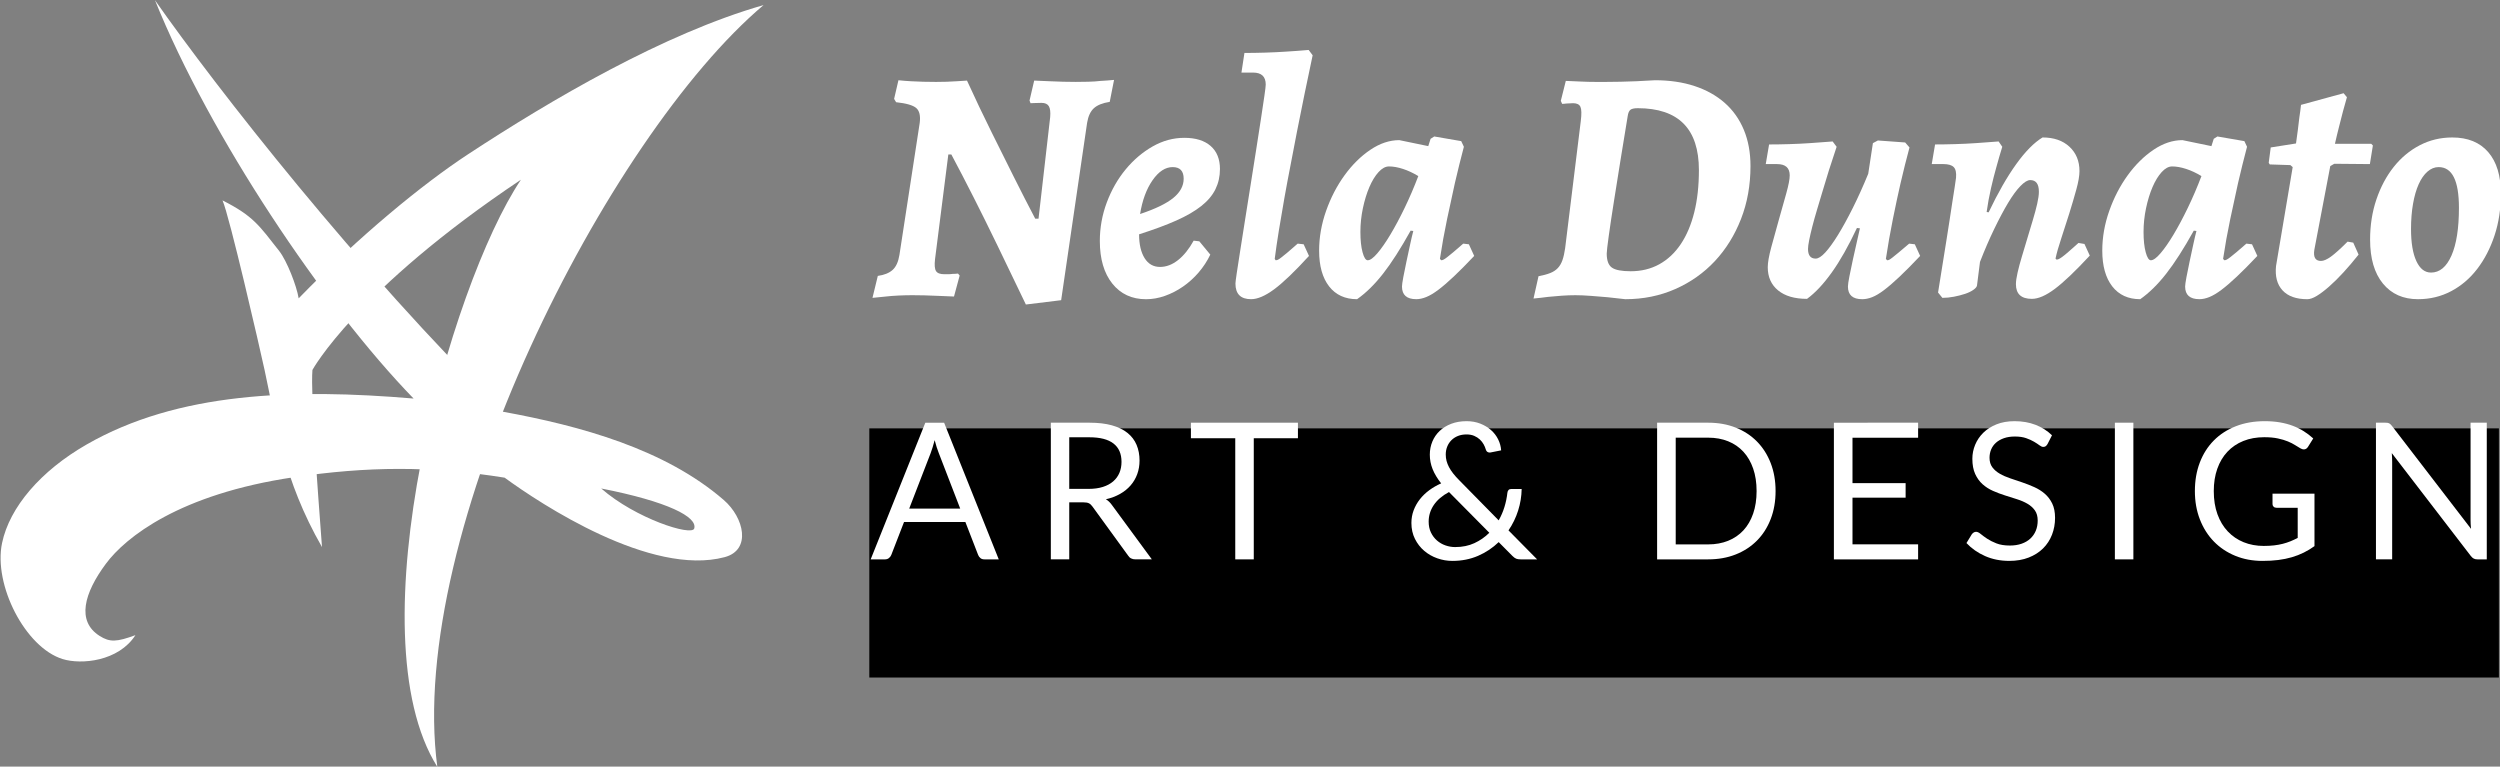 <?xml version="1.0" encoding="UTF-8" standalone="no"?>
<!-- Created with Inkscape (http://www.inkscape.org/) -->

<svg
   xmlns:dc="http://purl.org/dc/elements/1.1/"
   xmlns:cc="http://creativecommons.org/ns#"
   xmlns:rdf="http://www.w3.org/1999/02/22-rdf-syntax-ns#"
   xmlns:svg="http://www.w3.org/2000/svg"
   xmlns="http://www.w3.org/2000/svg"
   xmlns:sodipodi="http://sodipodi.sourceforge.net/DTD/sodipodi-0.dtd"
   xmlns:inkscape="http://www.inkscape.org/namespaces/inkscape"
   width="470.616"
   height="144.304"
   id="svg3857"
   version="1.1"
   inkscape:version="0.48.4 r9939"
   sodipodi:docname="NelaDunato-logo-white.svg">
  <rect width="100%" height="100%" fill="#808080" stroke="none"/>
  <defs
     id="defs3859" />
  <sodipodi:namedview
     id="base"
     pagecolor="#ffffff"
     bordercolor="#666666"
     borderopacity="1.0"
     inkscape:pageopacity="0.0"
     inkscape:pageshadow="2"
     inkscape:zoom="0.51336722"
     inkscape:cx="295.02948"
     inkscape:cy="-20.741673"
     inkscape:document-units="px"
     inkscape:current-layer="layer1"
     showgrid="false"
     fit-margin-top="0"
     fit-margin-left="0"
     fit-margin-right="0"
     fit-margin-bottom="0"
     inkscape:window-width="1920"
     inkscape:window-height="1028"
     inkscape:window-x="-8"
     inkscape:window-y="-8"
     inkscape:window-maximized="1"
     showguides="true"
     inkscape:guide-bbox="true"
     inkscape:snap-global="false" />
  <g
     inkscape:label="logo"
     inkscape:groupmode="layer"
     id="layer1"
     transform="translate(-196.735,-144.312)">
    <flowRoot
       xml:space="preserve"
       id="flowRoot3039"
       style="font-size:40px;font-style:normal;font-weight:normal;text-align:center;line-height:125%;letter-spacing:0px;word-spacing:0px;text-anchor:middle;fill:#000000;fill-opacity:1;stroke:none;font-family:Sans"
       transform="translate(197.614,67.32)"><flowRegion
         id="flowRegion3041"><rect
           id="rect3043"
           width="306.763"
           height="46.902"
           x="162.765"
           y="157.632" /></flowRegion><flowPara
         id="flowPara3045" /></flowRoot>    <g
       id="g3323"
       transform="translate(0,-306.503)"
       style="fill:#ffffff">
      <g
         inkscape:export-ydpi="300.13196"
         inkscape:export-xdpi="300.13196"
         id="g3203"
         transform="matrix(0.934,0,0,0.934,-1113.857,-41.953)"
         style="fill:#ffffff">
        <g
           inkscape:export-ydpi="300.13196"
           inkscape:export-xdpi="300.13196"
           id="g3205"
           transform="translate(210.571,-100.413)"
           style="fill:#ffffff">
          <path
             style="fill:#ffffff"
             d="m 1297.624,664.221 c -33.261,22.241 -42.022,38.346 -42.022,38.346 -0.383,5.008 1.024,23.696 1.929,35.698 -7.852,-13.695 -9.229,-24.871 -11.571,-35.677 -0.974,-4.495 -7.119,-31.218 -8.483,-34.198 6.266,3.179 7.399,5.075 11.431,10.203 1.543,1.963 3.527,7.053 3.919,9.538 12.246,-12.586 25,-23.044 34.183,-29.065 16.688,-10.943 39.377,-24.286 59.517,-30.039 -31.497,26.594 -72.046,106.395 -65.751,153.534 -16.914,-26.974 2.414,-96.809 16.849,-118.34 z"
             id="path3207"
             inkscape:connector-curvature="0"
             sodipodi:nodetypes="cccscscsccc"
             inkscape:export-xdpi="300.13196"
             inkscape:export-ydpi="300.13196" />
          <path
             style="fill:#ffffff"
             d="m 1489.625,627.062 c 11.056,27.388 33.994,61.601 52.125,80.281 -24.36,-2.055 -47.513,-1.3 -65.912,9.268 -9.24,5.307 -15.514,12.624 -17.031,19.845 -1.777,8.456 4.679,21.059 12.2,23.393 3.758,1.166 11.263,0.485 14.681,-4.818 -3.777,1.383 -5.15,1.465 -7.219,0.156 -4.698,-2.971 -3.138,-8.621 1.269,-14.553 3.98,-5.358 14.861,-14.02 37.762,-17.416 14.926,-2.213 27.68,-2.323 42.598,0.074 7.354,5.376 29.51,19.959 44.34,16.019 5.425,-1.441 3.947,-7.954 -0.188,-11.531 -11.864,-10.266 -28.876,-14.934 -44.5,-17.781 -29.038,-28.572 -57.695,-65.212 -70.125,-82.938 z m 89.938,98.406 c 13.478,2.654 19.424,5.734 18.75,8.062 -0.47,1.622 -11.842,-2.005 -18.75,-8.062 z"
             transform="translate(-265.758,0.985)"
             id="path3209"
             inkscape:connector-curvature="0"
             sodipodi:nodetypes="ccssscssscsscccccc" />
        </g>
      </g>
      <g
         transform="matrix(1.566,0,0,1.566,16.562,313.833)"
         style="font-size:40px;font-style:normal;font-weight:normal;text-align:center;line-height:125%;letter-spacing:0px;word-spacing:0px;text-anchor:middle;fill:#ffffff;fill-opacity:1;stroke:none;font-family:Sans"
         id="g3211">
        <path
           d="m 239.893,113.759 1.4,-12.2 c 0.054,-0.614 5.9e-4,-1.054 -0.159,-1.32 -0.16,-0.266 -0.454,-0.4 -0.881,-0.4 -0.293,2.3e-5 -0.566,0.007 -0.82,0.02 -0.254,0.013 -0.42,0.02 -0.5,0.02 l -0.12,-0.32 0.559,-2.4 c 0.614,0.026 1.227,0.053 1.841,0.079 0.533,0.027 1.079,0.047 1.639,0.06 0.56,0.013 1.066,0.02 1.52,0.02 0.454,2.5e-5 0.954,-0.007 1.501,-0.02 0.546,-0.013 1.046,-0.047 1.5,-0.101 0.533,-0.026 1.066,-0.066 1.6,-0.12 l -0.52,2.64 c -0.854,0.133 -1.487,0.387 -1.901,0.76 -0.413,0.373 -0.686,0.96 -0.819,1.76 l -3.12,21.321 -4.241,0.52 c -1.2,-2.507 -2.333,-4.861 -3.4,-7.061 -1.067,-2.2 -2.014,-4.113 -2.841,-5.74 -0.959,-1.894 -1.866,-3.641 -2.72,-5.24 l -0.36,0 -1.599,12.6 c -0.081,0.693 -0.041,1.167 0.12,1.42 0.16,0.254 0.494,0.38 1,0.38 0.107,1e-5 0.253,1e-5 0.44,0 0.187,1e-5 0.373,-0.013 0.56,-0.04 0.213,0 0.427,-0.013 0.641,-0.04 l 0.199,0.24 -0.68,2.52 c -0.64,-0.027 -1.266,-0.053 -1.88,-0.079 -0.533,-0.027 -1.08,-0.047 -1.639,-0.06 -0.56,-0.013 -1.053,-0.02 -1.481,-0.02 -0.533,0 -1.086,0.013 -1.66,0.04 -0.573,0.027 -1.087,0.067 -1.54,0.12 -0.56,0.054 -1.093,0.107 -1.6,0.16 l 0.641,-2.64 c 0.773,-0.107 1.366,-0.346 1.78,-0.72 0.413,-0.373 0.686,-0.973 0.819,-1.8 l 2.44,-15.88 c 0.107,-0.853 -0.033,-1.446 -0.42,-1.78 -0.387,-0.334 -1.193,-0.567 -2.419,-0.699 l -0.24,-0.4 0.52,-2.24 c 0.507,0.053 1.014,0.093 1.52,0.12 0.453,0.027 0.94,0.047 1.46,0.06 0.52,0.013 1.034,0.02 1.541,0.02 0.426,2.5e-5 0.853,-0.007 1.28,-0.02 0.427,-0.013 0.827,-0.034 1.201,-0.06 0.426,-0.027 0.839,-0.053 1.239,-0.079 0.987,2.16 1.974,4.233 2.961,6.219 0.987,1.987 1.867,3.753 2.64,5.3 0.907,1.813 1.773,3.506 2.6,5.079 z"
           style="font-style:oblique;font-variant:normal;font-weight:bold;font-stretch:normal;fill:#ffffff;font-family:Alegreya;-inkscape-font-specification:Alegreya Bold Oblique"
           id="path3213"
           inkscape:connector-curvature="0" />
        <path
           d="m 261.701,107.799 c -2e-5,0.88 -0.18,1.686 -0.54,2.42 -0.36,0.734 -0.927,1.407 -1.7,2.02 -0.774,0.613 -1.773,1.193 -3,1.74 -1.226,0.546 -2.72,1.1 -4.48,1.66 -1e-5,1.2 0.22,2.154 0.66,2.861 0.44,0.707 1.06,1.06 1.86,1.06 0.747,0 1.467,-0.273 2.161,-0.82 0.693,-0.547 1.32,-1.327 1.88,-2.34 l 0.68,0.081 1.32,1.599 c -0.373,0.774 -0.839,1.487 -1.4,2.141 -0.56,0.653 -1.187,1.22 -1.88,1.7 -0.693,0.48 -1.42,0.853 -2.18,1.12 -0.76,0.267 -1.513,0.4 -2.26,0.4 -1.707,0 -3.06,-0.627 -4.06,-1.88 -1,-1.253 -1.5,-2.96 -1.5,-5.12 0,-1.6 0.28,-3.147 0.84,-4.64 0.56,-1.493 1.314,-2.813 2.26,-3.96 0.946,-1.147 2.026,-2.067 3.24,-2.76 1.213,-0.693 2.487,-1.04 3.821,-1.04 1.36,2e-5 2.413,0.327 3.16,0.98 0.747,0.653 1.12,1.58 1.12,2.78 z m -5.68,-0.24 c -0.881,1e-5 -1.687,0.527 -2.421,1.58 -0.733,1.053 -1.233,2.407 -1.5,4.061 1.84,-0.614 3.173,-1.26 4,-1.94 0.827,-0.68 1.24,-1.447 1.24,-2.3 -1e-5,-0.933 -0.44,-1.4 -1.32,-1.4 z"
           style="font-style:oblique;font-variant:normal;font-weight:bold;font-stretch:normal;fill:#ffffff;font-family:Alegreya;-inkscape-font-specification:Alegreya Bold Oblique"
           id="path3215"
           inkscape:connector-curvature="0" />
        <path
           d="m 268.404,118.759 c 0.08,0 0.166,-0.02 0.26,-0.06 0.094,-0.04 0.234,-0.133 0.42,-0.28 0.186,-0.146 0.433,-0.346 0.74,-0.6 0.307,-0.254 0.714,-0.607 1.221,-1.06 l 0.719,0.079 0.641,1.4 c -1.733,1.894 -3.134,3.234 -4.2,4.02 -1.067,0.787 -1.987,1.18 -2.76,1.18 -1.253,0 -1.88,-0.627 -1.88,-1.88 0,-0.133 0.053,-0.56 0.16,-1.28 0.107,-0.72 0.247,-1.626 0.42,-2.72 0.173,-1.093 0.367,-2.32 0.58,-3.68 0.213,-1.36 0.433,-2.747 0.66,-4.16 0.227,-1.413 0.447,-2.806 0.66,-4.18 0.214,-1.373 0.407,-2.62 0.58,-3.74 0.173,-1.12 0.313,-2.054 0.42,-2.8 0.107,-0.747 0.16,-1.2 0.16,-1.359 -10e-6,-0.96 -0.507,-1.44 -1.52,-1.44 l -1.4,0 0.36,-2.36 c 0.773,2.9e-5 1.606,-0.013 2.499,-0.04 0.893,-0.027 1.727,-0.067 2.501,-0.12 0.907,-0.054 1.813,-0.12 2.72,-0.2 l 0.48,0.64 c -0.667,3.12 -1.293,6.174 -1.88,9.16 -0.24,1.28 -0.493,2.6 -0.76,3.96 -0.267,1.36 -0.52,2.713 -0.76,4.06 -0.24,1.347 -0.46,2.64 -0.66,3.88 -0.2,1.24 -0.367,2.38 -0.499,3.42 z"
           style="font-style:oblique;font-variant:normal;font-weight:bold;font-stretch:normal;fill:#ffffff;font-family:Alegreya;-inkscape-font-specification:Alegreya Bold Oblique"
           id="path3217"
           inkscape:connector-curvature="0" />
        <path
           d="m 288.305,118.759 c 0.08,0 0.173,-0.027 0.28,-0.08 0.107,-0.053 0.253,-0.153 0.44,-0.3 0.187,-0.146 0.434,-0.346 0.74,-0.6 0.307,-0.253 0.7,-0.593 1.18,-1.02 l 0.68,0.079 0.64,1.4 c -0.933,0.987 -1.754,1.814 -2.46,2.48 -0.707,0.666 -1.327,1.2 -1.86,1.6 -0.533,0.4 -1.013,0.687 -1.44,0.86 -0.427,0.173 -0.827,0.26 -1.201,0.26 -1.147,0 -1.72,-0.507 -1.72,-1.52 -1e-5,-0.186 0.053,-0.566 0.161,-1.14 0.107,-0.573 0.234,-1.2 0.38,-1.88 0.146,-0.68 0.293,-1.36 0.439,-2.04 0.146,-0.68 0.273,-1.22 0.38,-1.619 l -0.32,-0.04 c -1.2,2.16 -2.306,3.887 -3.32,5.18 -1.014,1.294 -2.053,2.313 -3.12,3.06 -1.44,0 -2.561,-0.513 -3.361,-1.54 -0.8,-1.027 -1.2,-2.46 -1.2,-4.3 0,-1.6 0.28,-3.193 0.84,-4.78 0.56,-1.587 1.3,-3.013 2.22,-4.28 0.92,-1.267 1.953,-2.287 3.1,-3.06 1.147,-0.773 2.307,-1.16 3.48,-1.16 l 3.48,0.72 0.28,-0.88 0.441,-0.28 3.24,0.559 0.32,0.68 c -0.374,1.414 -0.734,2.867 -1.08,4.36 -0.293,1.307 -0.606,2.754 -0.939,4.34 -0.333,1.587 -0.62,3.18 -0.86,4.78 z m -8.84,0 c 0.294,0 0.681,-0.28 1.16,-0.84 0.48,-0.56 1,-1.307 1.56,-2.24 0.56,-0.933 1.134,-2.007 1.72,-3.22 0.586,-1.213 1.133,-2.487 1.64,-3.82 -0.614,-0.374 -1.227,-0.66 -1.84,-0.86 -0.613,-0.2 -1.173,-0.3 -1.68,-0.3 -0.426,2e-5 -0.846,0.227 -1.26,0.68 -0.413,0.453 -0.78,1.053 -1.1,1.8 -0.32,0.747 -0.58,1.593 -0.78,2.54 -0.2,0.946 -0.3,1.9 -0.3,2.86 -1e-5,0.986 0.087,1.8 0.26,2.44 0.173,0.64 0.38,0.96 0.62,0.96 z"
           style="font-style:oblique;font-variant:normal;font-weight:bold;font-stretch:normal;fill:#ffffff;font-family:Alegreya;-inkscape-font-specification:Alegreya Bold Oblique"
           id="path3219"
           inkscape:connector-curvature="0" />
        <path
           d="m 310.433,123.439 c -0.719,-0.08 -1.439,-0.16 -2.159,-0.239 -0.614,-0.054 -1.274,-0.107 -1.98,-0.161 -0.706,-0.053 -1.327,-0.08 -1.86,-0.08 -0.533,0 -1.086,0.02 -1.66,0.06 -0.573,0.04 -1.113,0.087 -1.62,0.14 -0.587,0.08 -1.173,0.146 -1.76,0.2 l 0.601,-2.681 c 0.56,-0.107 1.027,-0.233 1.4,-0.38 0.374,-0.146 0.68,-0.346 0.92,-0.6 0.24,-0.254 0.426,-0.574 0.56,-0.96 0.133,-0.387 0.24,-0.86 0.32,-1.42 l 1.88,-15.281 c 0.107,-0.853 0.094,-1.426 -0.039,-1.719 -0.133,-0.293 -0.427,-0.44 -0.88,-0.44 -0.133,2.3e-5 -0.274,0.007 -0.421,0.02 -0.147,0.013 -0.287,0.02 -0.419,0.02 -0.16,0.026 -0.321,0.039 -0.481,0.039 l -0.16,-0.36 0.601,-2.4 c 0.64,0.027 1.266,0.054 1.88,0.081 0.533,0.027 1.08,0.04 1.64,0.04 0.56,2.5e-5 1.027,2.5e-5 1.4,0 0.453,2.5e-5 1.007,-0.007 1.66,-0.02 0.653,-0.013 1.287,-0.034 1.901,-0.06 0.719,-0.027 1.466,-0.067 2.24,-0.12 1.759,2.6e-5 3.346,0.233 4.76,0.7 1.414,0.467 2.62,1.14 3.62,2.02 1,0.88 1.766,1.96 2.3,3.24 0.533,1.28 0.8,2.734 0.8,4.36 -3e-5,2.293 -0.38,4.413 -1.14,6.36 -0.76,1.947 -1.807,3.633 -3.14,5.06 -1.333,1.427 -2.92,2.547 -4.76,3.36 -1.84,0.813 -3.84,1.22 -6.001,1.22 z m 1.481,-22.96 c -0.427,2e-5 -0.721,0.067 -0.881,0.2 -0.16,0.133 -0.266,0.387 -0.319,0.76 -0.267,1.6 -0.547,3.313 -0.84,5.14 -0.293,1.827 -0.567,3.54 -0.82,5.14 -0.253,1.6 -0.46,2.98 -0.62,4.14 -0.16,1.16 -0.24,1.86 -0.24,2.1 0,0.827 0.207,1.387 0.62,1.68 0.413,0.293 1.167,0.44 2.261,0.44 1.279,0 2.426,-0.28 3.439,-0.84 1.014,-0.56 1.874,-1.367 2.581,-2.42 0.707,-1.053 1.247,-2.326 1.62,-3.82 0.373,-1.493 0.56,-3.187 0.56,-5.081 -2e-5,-4.96 -2.453,-7.44 -7.36,-7.44 z"
           style="font-style:oblique;font-variant:normal;font-weight:bold;font-stretch:normal;fill:#ffffff;font-family:Alegreya;-inkscape-font-specification:Alegreya Bold Oblique"
           id="path3221"
           inkscape:connector-curvature="0" />
        <path
           d="m 338.272,114.879 c -1.013,2.16 -2.02,3.94 -3.02,5.34 -1,1.4 -1.993,2.46 -2.98,3.179 -1.493,0 -2.653,-0.34 -3.48,-1.02 -0.827,-0.68 -1.24,-1.607 -1.24,-2.78 -1e-5,-0.56 0.14,-1.36 0.42,-2.4 0.28,-1.04 0.58,-2.127 0.9,-3.26 0.32,-1.133 0.62,-2.2 0.9,-3.199 0.28,-1 0.42,-1.726 0.42,-2.18 -1e-5,-0.907 -0.507,-1.361 -1.52,-1.361 l -1.361,0 0.4,-2.36 c 0.747,2e-5 1.56,-0.013 2.44,-0.04 0.88,-0.026 1.707,-0.067 2.48,-0.12 0.88,-0.054 1.786,-0.12 2.72,-0.2 l 0.48,0.64 c -0.667,1.973 -1.24,3.787 -1.72,5.441 -0.213,0.72 -0.426,1.434 -0.64,2.14 -0.213,0.706 -0.4,1.373 -0.56,2 -0.16,0.627 -0.287,1.173 -0.38,1.64 -0.093,0.467 -0.14,0.82 -0.14,1.06 0,0.774 0.307,1.161 0.92,1.161 0.32,1e-5 0.706,-0.247 1.16,-0.74 0.453,-0.494 0.96,-1.194 1.52,-2.1 0.56,-0.907 1.153,-1.986 1.78,-3.24 0.627,-1.253 1.247,-2.627 1.86,-4.12 l 0.56,-3.68 0.599,-0.32 3.28,0.239 0.52,0.601 c -0.374,1.387 -0.734,2.827 -1.08,4.32 -0.293,1.28 -0.599,2.713 -0.919,4.3 -0.32,1.587 -0.6,3.18 -0.84,4.78 l 0.16,0.16 c 0.08,0 0.16,-0.02 0.24,-0.06 0.08,-0.04 0.207,-0.127 0.38,-0.26 0.173,-0.133 0.42,-0.333 0.74,-0.6 0.32,-0.267 0.746,-0.626 1.279,-1.08 l 0.68,0.079 0.641,1.4 c -0.96,1.014 -1.794,1.854 -2.501,2.521 -0.707,0.666 -1.327,1.2 -1.86,1.6 -0.533,0.4 -1.006,0.68 -1.42,0.84 -0.413,0.16 -0.807,0.24 -1.18,0.24 -1.147,0 -1.72,-0.507 -1.72,-1.52 -10e-6,-0.213 0.06,-0.626 0.18,-1.24 0.12,-0.613 0.26,-1.287 0.42,-2.02 0.16,-0.734 0.32,-1.447 0.48,-2.14 0.16,-0.693 0.28,-1.226 0.361,-1.599 z"
           style="font-style:oblique;font-variant:normal;font-weight:bold;font-stretch:normal;fill:#ffffff;font-family:Alegreya;-inkscape-font-specification:Alegreya Bold Oblique"
           id="path3223"
           inkscape:connector-curvature="0" />
        <path
           d="m 362.265,118.679 c 0.08,10e-6 0.166,-0.02 0.259,-0.06 0.093,-0.04 0.233,-0.127 0.42,-0.26 0.187,-0.133 0.434,-0.334 0.74,-0.601 0.307,-0.267 0.713,-0.627 1.219,-1.08 l 0.72,0.121 0.64,1.4 c -1.733,1.866 -3.133,3.199 -4.2,3.999 -1.067,0.8 -1.986,1.2 -2.759,1.2 -1.28,0 -1.92,-0.586 -1.92,-1.759 -1e-5,-0.347 0.067,-0.813 0.2,-1.4 0.133,-0.587 0.306,-1.234 0.52,-1.94 0.214,-0.707 0.434,-1.44 0.66,-2.2 0.227,-0.76 0.447,-1.493 0.66,-2.2 0.213,-0.706 0.387,-1.353 0.52,-1.94 0.133,-0.587 0.2,-1.067 0.2,-1.44 -10e-6,-0.933 -0.347,-1.4 -1.04,-1.4 -0.32,2e-5 -0.713,0.24 -1.18,0.72 -0.467,0.48 -0.96,1.154 -1.48,2.02 -0.52,0.867 -1.073,1.907 -1.66,3.12 -0.587,1.213 -1.16,2.54 -1.72,3.979 l -0.36,2.841 c -0.027,0.16 -0.174,0.333 -0.44,0.519 -0.267,0.187 -0.6,0.347 -1,0.48 -0.4,0.133 -0.84,0.247 -1.32,0.34 -0.48,0.093 -0.947,0.14 -1.4,0.14 l -0.52,-0.64 c 0.374,-2.266 0.707,-4.347 1,-6.24 0.133,-0.8 0.26,-1.607 0.38,-2.42 0.12,-0.813 0.233,-1.56 0.34,-2.24 0.107,-0.68 0.2,-1.273 0.28,-1.78 0.08,-0.507 0.134,-0.88 0.161,-1.12 0.053,-0.614 -0.041,-1.04 -0.281,-1.281 -0.24,-0.24 -0.653,-0.36 -1.24,-0.36 l -1.399,0 0.399,-2.36 c 0.747,2e-5 1.56,-0.013 2.44,-0.04 0.88,-0.026 1.707,-0.067 2.48,-0.12 0.88,-0.054 1.786,-0.12 2.72,-0.2 l 0.439,0.64 c -0.24,0.774 -0.48,1.601 -0.72,2.48 -0.213,0.747 -0.426,1.587 -0.64,2.52 -0.213,0.933 -0.387,1.88 -0.52,2.84 l 0.24,0.04 c 1.12,-2.347 2.226,-4.28 3.32,-5.8 1.093,-1.52 2.147,-2.586 3.16,-3.2 1.36,1e-5 2.44,0.373 3.24,1.12 0.8,0.747 1.2,1.72 1.2,2.921 -2e-5,0.56 -0.127,1.3 -0.38,2.22 -0.253,0.92 -0.54,1.893 -0.86,2.92 -0.32,1.027 -0.64,2.02 -0.96,2.98 -0.32,0.96 -0.546,1.76 -0.68,2.401 z"
           style="font-style:oblique;font-variant:normal;font-weight:bold;font-stretch:normal;fill:#ffffff;font-family:Alegreya;-inkscape-font-specification:Alegreya Bold Oblique"
           id="path3225"
           inkscape:connector-curvature="0" />
        <path
           d="m 382.446,118.759 c 0.08,0 0.173,-0.027 0.28,-0.08 0.107,-0.053 0.253,-0.153 0.44,-0.3 0.187,-0.146 0.434,-0.346 0.74,-0.6 0.307,-0.253 0.7,-0.593 1.18,-1.02 l 0.68,0.079 0.64,1.4 c -0.933,0.987 -1.754,1.814 -2.46,2.48 -0.707,0.666 -1.327,1.2 -1.86,1.6 -0.533,0.4 -1.013,0.687 -1.44,0.86 -0.427,0.173 -0.827,0.26 -1.201,0.26 -1.147,0 -1.72,-0.507 -1.72,-1.52 -2e-5,-0.186 0.053,-0.566 0.161,-1.14 0.107,-0.573 0.234,-1.2 0.38,-1.88 0.146,-0.68 0.293,-1.36 0.439,-2.04 0.146,-0.68 0.273,-1.22 0.38,-1.619 l -0.32,-0.04 c -1.2,2.16 -2.306,3.887 -3.32,5.18 -1.014,1.294 -2.053,2.313 -3.119,3.06 -1.44,0 -2.561,-0.513 -3.361,-1.54 -0.8,-1.027 -1.2,-2.46 -1.2,-4.3 0,-1.6 0.28,-3.193 0.84,-4.78 0.56,-1.587 1.3,-3.013 2.22,-4.28 0.92,-1.267 1.953,-2.287 3.1,-3.06 1.147,-0.773 2.307,-1.16 3.48,-1.16 l 3.48,0.72 0.28,-0.88 0.441,-0.28 3.24,0.559 0.32,0.68 c -0.374,1.414 -0.734,2.867 -1.08,4.36 -0.293,1.307 -0.606,2.754 -0.939,4.34 -0.333,1.587 -0.62,3.18 -0.86,4.78 z m -8.84,0 c 0.294,0 0.681,-0.28 1.16,-0.84 0.48,-0.56 1,-1.307 1.56,-2.24 0.56,-0.933 1.134,-2.007 1.72,-3.22 0.586,-1.213 1.133,-2.487 1.64,-3.82 -0.614,-0.374 -1.227,-0.66 -1.84,-0.86 -0.613,-0.2 -1.173,-0.3 -1.68,-0.3 -0.426,2e-5 -0.846,0.227 -1.26,0.68 -0.413,0.453 -0.78,1.053 -1.1,1.8 -0.32,0.747 -0.58,1.593 -0.78,2.54 -0.2,0.946 -0.3,1.9 -0.3,2.86 -1e-5,0.986 0.087,1.8 0.26,2.44 0.173,0.64 0.38,0.96 0.62,0.96 z"
           style="font-style:oblique;font-variant:normal;font-weight:bold;font-stretch:normal;fill:#ffffff;font-family:Alegreya;-inkscape-font-specification:Alegreya Bold Oblique"
           id="path3227"
           inkscape:connector-curvature="0" />
        <path
           d="m 397.933,116.639 0.641,1.439 c -0.614,0.774 -1.221,1.487 -1.821,2.141 -0.6,0.653 -1.174,1.22 -1.72,1.7 -0.546,0.48 -1.04,0.853 -1.479,1.12 -0.44,0.267 -0.82,0.4 -1.141,0.4 -1.333,0 -2.326,-0.353 -2.98,-1.06 -0.653,-0.706 -0.913,-1.687 -0.78,-2.941 l 2.001,-11.88 -0.281,-0.239 -2.479,-0.081 -0.121,-0.2 0.24,-1.84 3.04,-0.48 c 0.081,-0.534 0.154,-1.074 0.22,-1.62 0.066,-0.546 0.126,-1.046 0.18,-1.5 0.08,-0.507 0.146,-1.014 0.2,-1.52 l 5.12,-1.4 0.4,0.48 c -0.16,0.533 -0.32,1.106 -0.48,1.72 -0.133,0.533 -0.287,1.133 -0.46,1.8 -0.173,0.667 -0.34,1.361 -0.5,2.081 l 4.36,0 0.2,0.199 -0.36,2.24 -4.28,-0.039 -0.481,0.28 -1.92,10.081 c -0.133,0.88 0.134,1.32 0.801,1.32 0.32,1e-5 0.72,-0.173 1.2,-0.52 0.48,-0.347 1.147,-0.947 2,-1.801 z"
           style="font-style:oblique;font-variant:normal;font-weight:bold;font-stretch:normal;fill:#ffffff;font-family:Alegreya;-inkscape-font-specification:Alegreya Bold Oblique"
           id="path3229"
           inkscape:connector-curvature="0" />
        <path
           d="m 407.278,120.239 c 1.04,0 1.86,-0.68 2.46,-2.04 0.6,-1.36 0.9,-3.28 0.9,-5.76 -1e-5,-3.254 -0.813,-4.88 -2.44,-4.88 -0.48,1e-5 -0.927,0.18 -1.34,0.54 -0.413,0.36 -0.767,0.867 -1.06,1.52 -0.293,0.653 -0.52,1.44 -0.68,2.36 -0.16,0.92 -0.24,1.926 -0.24,3.019 -1e-5,1.654 0.213,2.94 0.64,3.86 0.427,0.92 1.013,1.38 1.76,1.38 z m -1.56,3.199 c -1.786,0 -3.193,-0.627 -4.219,-1.88 -1.027,-1.253 -1.54,-3.013 -1.54,-5.28 0,-1.733 0.253,-3.347 0.76,-4.84 0.507,-1.493 1.2,-2.793 2.08,-3.9 0.88,-1.107 1.92,-1.973 3.12,-2.6 1.2,-0.627 2.506,-0.94 3.919,-0.94 1.867,1e-5 3.307,0.587 4.321,1.76 1.014,1.174 1.52,2.84 1.52,5 -2e-5,1.813 -0.254,3.486 -0.76,5.02 -0.507,1.533 -1.2,2.873 -2.08,4.02 -0.88,1.147 -1.926,2.04 -3.14,2.68 -1.213,0.64 -2.54,0.96 -3.981,0.96 z"
           style="font-style:oblique;font-variant:normal;font-weight:bold;font-stretch:normal;fill:#ffffff;font-family:Alegreya;-inkscape-font-specification:Alegreya Bold Oblique"
           id="path3231"
           inkscape:connector-curvature="0" />
      </g>
      <g
         transform="translate(0,305.539)"
         style="font-size:35.909px;font-style:normal;font-weight:normal;text-align:center;line-height:125%;letter-spacing:0px;word-spacing:0px;text-anchor:middle;fill:#ffffff;fill-opacity:1;stroke:none;font-family:Sans"
         id="text3233">
        <path
           d="m 384.748,250.575 -2.694,0 c -0.311,0 -0.563,-0.078 -0.754,-0.233 -0.191,-0.156 -0.335,-0.353 -0.431,-0.593 l -2.406,-6.212 -11.545,0 -2.405,6.212 c -0.084,0.216 -0.228,0.407 -0.431,0.575 -0.203,0.168 -0.455,0.252 -0.754,0.252 l -2.692,0 10.288,-25.728 3.537,0 z m -16.86,-9.551 9.605,0 -4.039,-10.468 c -0.263,-0.647 -0.52,-1.455 -0.771,-2.424 -0.132,0.491 -0.261,0.943 -0.387,1.356 -0.126,0.413 -0.248,0.775 -0.368,1.086 z"
           style="font-variant:normal;font-stretch:normal;letter-spacing:6.206px;fill:#ffffff;font-family:Lato;-inkscape-font-specification:Lato"
           id="path3259"
           inkscape:connector-curvature="0" />
        <path
           d="m 398.017,239.838 0,10.737 -3.466,0 0,-25.728 7.272,0 c 1.628,2e-5 3.034,0.165 4.219,0.494 1.185,0.329 2.164,0.805 2.936,1.427 0.772,0.622 1.344,1.373 1.715,2.253 0.371,0.88 0.557,1.864 0.557,2.953 -2e-5,0.91 -0.144,1.759 -0.431,2.549 -0.287,0.79 -0.704,1.499 -1.248,2.128 -0.545,0.628 -1.209,1.164 -1.993,1.607 -0.784,0.443 -1.673,0.778 -2.666,1.005 0.431,0.251 0.814,0.617 1.15,1.096 l 7.504,10.216 -3.088,0 c -0.634,0 -1.101,-0.245 -1.4,-0.736 l -6.679,-9.192 c -0.203,-0.288 -0.424,-0.495 -0.664,-0.62 -0.24,-0.126 -0.599,-0.188 -1.077,-0.188 z m 0,-2.531 3.645,0 c 1.017,1e-5 1.912,-0.123 2.684,-0.368 0.772,-0.245 1.419,-0.592 1.939,-1.041 0.521,-0.449 0.912,-0.984 1.176,-1.607 0.263,-0.622 0.395,-1.311 0.395,-2.065 -1e-5,-1.533 -0.506,-2.688 -1.517,-3.466 -1.011,-0.778 -2.517,-1.167 -4.515,-1.167 l -3.806,0 z"
           style="font-variant:normal;font-stretch:normal;letter-spacing:6.206px;fill:#ffffff;font-family:Lato;-inkscape-font-specification:Lato"
           id="path3261"
           inkscape:connector-curvature="0" />
        <path
           d="m 441.066,224.847 0,2.926 -8.313,0 0,22.802 -3.484,0 0,-22.802 -8.348,0 0,-2.926 z"
           style="font-variant:normal;font-stretch:normal;letter-spacing:6.206px;fill:#ffffff;font-family:Lato;-inkscape-font-specification:Lato"
           id="path3263"
           inkscape:connector-curvature="0" />
        <path
           d="m 472.803,224.56 c 0.946,3e-5 1.808,0.153 2.586,0.458 0.778,0.305 1.451,0.709 2.02,1.211 0.568,0.503 1.017,1.086 1.346,1.751 0.329,0.664 0.518,1.356 0.566,2.074 l -1.993,0.396 c -0.06,0.012 -0.114,0.018 -0.161,0.018 -0.156,2e-5 -0.302,-0.042 -0.44,-0.125 -0.138,-0.084 -0.237,-0.233 -0.296,-0.449 -0.084,-0.311 -0.219,-0.634 -0.404,-0.97 -0.186,-0.335 -0.425,-0.641 -0.718,-0.916 -0.293,-0.275 -0.646,-0.503 -1.059,-0.682 -0.413,-0.179 -0.895,-0.269 -1.446,-0.269 -0.598,2e-5 -1.137,0.096 -1.615,0.287 -0.479,0.191 -0.888,0.458 -1.23,0.799 -0.341,0.341 -0.605,0.742 -0.79,1.203 -0.186,0.461 -0.278,0.961 -0.278,1.499 -10e-6,0.419 0.051,0.82 0.152,1.203 0.102,0.383 0.254,0.769 0.458,1.158 0.203,0.389 0.467,0.79 0.79,1.203 0.323,0.413 0.712,0.847 1.168,1.302 l 7.397,7.523 c 0.454,-0.802 0.816,-1.643 1.086,-2.523 0.27,-0.88 0.452,-1.762 0.548,-2.649 0.024,-0.227 0.096,-0.407 0.215,-0.538 0.119,-0.131 0.287,-0.197 0.502,-0.197 l 1.975,0 c -0.023,1.376 -0.245,2.729 -0.664,4.057 -0.419,1.329 -1.024,2.573 -1.814,3.734 l 5.387,5.458 -3.088,0 c -0.348,0 -0.629,-0.042 -0.844,-0.125 -0.215,-0.084 -0.455,-0.257 -0.718,-0.521 l -2.585,-2.604 c -1.125,1.089 -2.421,1.951 -3.887,2.586 -1.466,0.634 -3.079,0.952 -4.839,0.952 -0.957,0 -1.897,-0.162 -2.819,-0.485 -0.922,-0.323 -1.745,-0.793 -2.469,-1.409 -0.724,-0.616 -1.308,-1.367 -1.751,-2.253 -0.443,-0.886 -0.665,-1.885 -0.665,-2.999 0,-0.838 0.141,-1.631 0.422,-2.379 0.282,-0.748 0.671,-1.439 1.167,-2.073 0.496,-0.634 1.086,-1.203 1.768,-1.706 0.682,-0.503 1.43,-0.934 2.244,-1.293 -0.73,-0.922 -1.268,-1.82 -1.615,-2.694 -0.347,-0.874 -0.521,-1.777 -0.521,-2.711 -10e-6,-0.874 0.159,-1.694 0.476,-2.46 0.317,-0.766 0.775,-1.433 1.373,-2.002 0.598,-0.568 1.325,-1.017 2.181,-1.346 0.856,-0.329 1.816,-0.494 2.882,-0.494 z m -7.127,18.906 c -1e-5,0.778 0.144,1.463 0.431,2.056 0.287,0.593 0.664,1.092 1.131,1.499 0.467,0.407 1,0.715 1.598,0.924 0.599,0.209 1.209,0.314 1.832,0.314 1.341,1e-5 2.543,-0.245 3.609,-0.736 1.065,-0.491 2.005,-1.143 2.819,-1.957 l -7.594,-7.667 c -1.269,0.682 -2.224,1.499 -2.864,2.451 -0.64,0.952 -0.961,1.99 -0.961,3.115 z"
           style="font-variant:normal;font-stretch:normal;letter-spacing:6.206px;fill:#ffffff;font-family:Lato;-inkscape-font-specification:Lato"
           id="path3265"
           inkscape:connector-curvature="0" />
        <path
           d="m 530.981,237.72 c -3e-5,1.927 -0.305,3.681 -0.916,5.261 -0.61,1.58 -1.472,2.932 -2.586,4.057 -1.113,1.125 -2.448,1.996 -4.004,2.612 -1.556,0.617 -3.28,0.925 -5.17,0.925 l -9.624,0 0,-25.728 9.624,0 c 1.891,2e-5 3.614,0.308 5.17,0.924 1.556,0.616 2.891,1.49 4.004,2.621 1.113,1.131 1.975,2.487 2.586,4.067 0.61,1.58 0.916,3.333 0.916,5.261 z m -3.574,0 c -2e-5,-1.58 -0.215,-2.993 -0.646,-4.238 -0.431,-1.245 -1.041,-2.298 -1.831,-3.16 -0.79,-0.862 -1.748,-1.52 -2.873,-1.975 -1.125,-0.455 -2.376,-0.682 -3.752,-0.682 l -6.123,0 0,20.091 6.123,0 c 1.376,1e-5 2.627,-0.227 3.752,-0.682 1.125,-0.455 2.083,-1.11 2.873,-1.966 0.79,-0.856 1.4,-1.906 1.831,-3.151 0.431,-1.245 0.646,-2.657 0.646,-4.238 z"
           style="font-variant:normal;font-stretch:normal;letter-spacing:6.206px;fill:#ffffff;font-family:Lato;-inkscape-font-specification:Lato"
           id="path3267"
           inkscape:connector-curvature="0" />
        <path
           d="m 557.812,224.847 0,2.836 -12.352,0 0,8.547 10.001,0 0,2.73 -10.001,0 0,8.779 12.352,0 0,2.837 -15.854,0 0,-25.728 z"
           style="font-variant:normal;font-stretch:normal;letter-spacing:6.206px;fill:#ffffff;font-family:Lato;-inkscape-font-specification:Lato"
           id="path3269"
           inkscape:connector-curvature="0" />
        <path
           d="m 582.173,228.868 c -0.108,0.18 -0.222,0.314 -0.341,0.404 -0.119,0.089 -0.275,0.134 -0.467,0.134 -0.203,2e-5 -0.439,-0.102 -0.708,-0.305 -0.269,-0.203 -0.61,-0.428 -1.024,-0.673 -0.413,-0.245 -0.91,-0.47 -1.49,-0.673 -0.58,-0.203 -1.284,-0.305 -2.11,-0.305 -0.778,2e-5 -1.466,0.105 -2.065,0.315 -0.598,0.21 -1.098,0.494 -1.499,0.853 -0.401,0.359 -0.703,0.781 -0.907,1.266 -0.203,0.485 -0.305,1.008 -0.305,1.571 0,0.718 0.177,1.314 0.53,1.786 0.353,0.473 0.82,0.877 1.4,1.212 0.58,0.335 1.239,0.626 1.975,0.871 0.736,0.245 1.49,0.5 2.262,0.763 0.772,0.263 1.526,0.56 2.262,0.889 0.736,0.329 1.394,0.745 1.975,1.248 0.58,0.503 1.047,1.119 1.401,1.849 0.353,0.73 0.53,1.628 0.53,2.693 -2e-5,1.125 -0.192,2.181 -0.575,3.169 -0.383,0.987 -0.943,1.846 -1.679,2.576 -0.736,0.73 -1.64,1.305 -2.711,1.724 -1.071,0.419 -2.289,0.628 -3.653,0.628 -1.664,0 -3.182,-0.302 -4.552,-0.907 -1.371,-0.605 -2.541,-1.421 -3.51,-2.451 l 1.006,-1.651 c 0.096,-0.131 0.212,-0.242 0.35,-0.332 0.138,-0.09 0.29,-0.135 0.458,-0.135 0.251,1e-5 0.539,0.135 0.862,0.404 0.323,0.269 0.727,0.565 1.212,0.889 0.485,0.323 1.071,0.62 1.759,0.889 0.688,0.269 1.529,0.404 2.523,0.404 0.826,0 1.562,-0.114 2.208,-0.341 0.647,-0.227 1.194,-0.547 1.643,-0.961 0.449,-0.413 0.793,-0.907 1.032,-1.482 0.239,-0.575 0.359,-1.215 0.359,-1.92 -2e-5,-0.778 -0.177,-1.415 -0.53,-1.912 -0.353,-0.497 -0.817,-0.913 -1.391,-1.248 -0.574,-0.335 -1.23,-0.62 -1.966,-0.853 -0.736,-0.233 -1.491,-0.473 -2.262,-0.718 -0.772,-0.245 -1.526,-0.529 -2.262,-0.853 -0.736,-0.323 -1.391,-0.742 -1.966,-1.257 -0.575,-0.515 -1.039,-1.158 -1.392,-1.93 -0.353,-0.772 -0.53,-1.727 -0.53,-2.863 -10e-6,-0.91 0.177,-1.789 0.53,-2.639 0.353,-0.85 0.865,-1.604 1.535,-2.262 0.67,-0.658 1.499,-1.185 2.486,-1.58 0.987,-0.395 2.121,-0.592 3.402,-0.592 1.436,3e-5 2.747,0.227 3.932,0.682 1.185,0.455 2.221,1.113 3.107,1.974 z"
           style="font-variant:normal;font-stretch:normal;letter-spacing:6.206px;fill:#ffffff;font-family:Lato;-inkscape-font-specification:Lato"
           id="path3271"
           inkscape:connector-curvature="0" />
        <path
           d="m 598.336,250.575 -3.483,0 0,-25.728 3.483,0 z"
           style="font-variant:normal;font-stretch:normal;letter-spacing:6.206px;fill:#ffffff;font-family:Lato;-inkscape-font-specification:Lato"
           id="path3273"
           inkscape:connector-curvature="0" />
        <path
           d="m 622.896,248.044 c 0.694,0 1.331,-0.033 1.912,-0.099 0.581,-0.066 1.129,-0.165 1.643,-0.296 0.515,-0.132 0.999,-0.291 1.454,-0.476 0.455,-0.186 0.91,-0.398 1.365,-0.637 l 0,-5.674 -3.987,0 c -0.227,1e-5 -0.41,-0.066 -0.547,-0.197 -0.138,-0.131 -0.207,-0.293 -0.207,-0.484 l 0,-1.976 7.9,0 0,9.876 c -0.647,0.467 -1.32,0.874 -2.02,1.221 -0.7,0.347 -1.448,0.637 -2.244,0.871 -0.796,0.233 -1.649,0.407 -2.558,0.521 -0.91,0.114 -1.897,0.17 -2.962,0.17 -1.867,0 -3.579,-0.32 -5.135,-0.961 -1.556,-0.64 -2.897,-1.538 -4.022,-2.693 -1.125,-1.155 -2.002,-2.541 -2.63,-4.157 -0.628,-1.616 -0.942,-3.393 -0.942,-5.332 0,-1.963 0.308,-3.753 0.924,-5.369 0.616,-1.616 1.496,-3.002 2.639,-4.157 1.143,-1.155 2.526,-2.05 4.148,-2.684 1.622,-0.634 3.439,-0.951 5.449,-0.951 1.018,3e-5 1.963,0.075 2.837,0.224 0.874,0.149 1.685,0.365 2.433,0.646 0.748,0.281 1.439,0.622 2.073,1.024 0.634,0.401 1.227,0.853 1.777,1.356 l -0.987,1.58 c -0.204,0.323 -0.467,0.484 -0.79,0.484 -0.191,3e-5 -0.401,-0.066 -0.628,-0.197 -0.3,-0.167 -0.635,-0.371 -1.006,-0.61 -0.371,-0.24 -0.823,-0.47 -1.356,-0.691 -0.533,-0.221 -1.161,-0.41 -1.885,-0.565 -0.724,-0.156 -1.583,-0.233 -2.576,-0.233 -1.449,2e-5 -2.76,0.236 -3.932,0.709 -1.173,0.473 -2.172,1.149 -2.998,2.029 -0.826,0.88 -1.46,1.945 -1.903,3.196 -0.443,1.251 -0.664,2.654 -0.664,4.21 0,1.628 0.23,3.079 0.691,4.354 0.461,1.275 1.11,2.355 1.948,3.241 0.838,0.886 1.832,1.562 2.981,2.029 1.149,0.467 2.418,0.7 3.806,0.7 z"
           style="font-variant:normal;font-stretch:normal;letter-spacing:6.206px;fill:#ffffff;font-family:Lato;-inkscape-font-specification:Lato"
           id="path3275"
           inkscape:connector-curvature="0" />
        <path
           d="m 645.795,224.847 c 0.311,2e-5 0.542,0.039 0.691,0.117 0.15,0.078 0.32,0.236 0.512,0.475 l 14.902,19.391 c -0.036,-0.311 -0.06,-0.613 -0.072,-0.907 -0.012,-0.293 -0.018,-0.578 -0.018,-0.853 l 0,-18.223 3.052,0 0,25.728 -1.76,0 c -0.275,0 -0.505,-0.048 -0.69,-0.144 -0.186,-0.096 -0.368,-0.257 -0.548,-0.484 l -14.884,-19.374 c 0.023,0.3 0.041,0.593 0.053,0.88 0.012,0.287 0.018,0.55 0.018,0.79 l 0,18.331 -3.052,0 0,-25.728 1.795,0 z"
           style="font-variant:normal;font-stretch:normal;letter-spacing:6.206px;fill:#ffffff;font-family:Lato;-inkscape-font-specification:Lato"
           id="path3277"
           inkscape:connector-curvature="0" />
      </g>
    </g>
  </g>
</svg>
